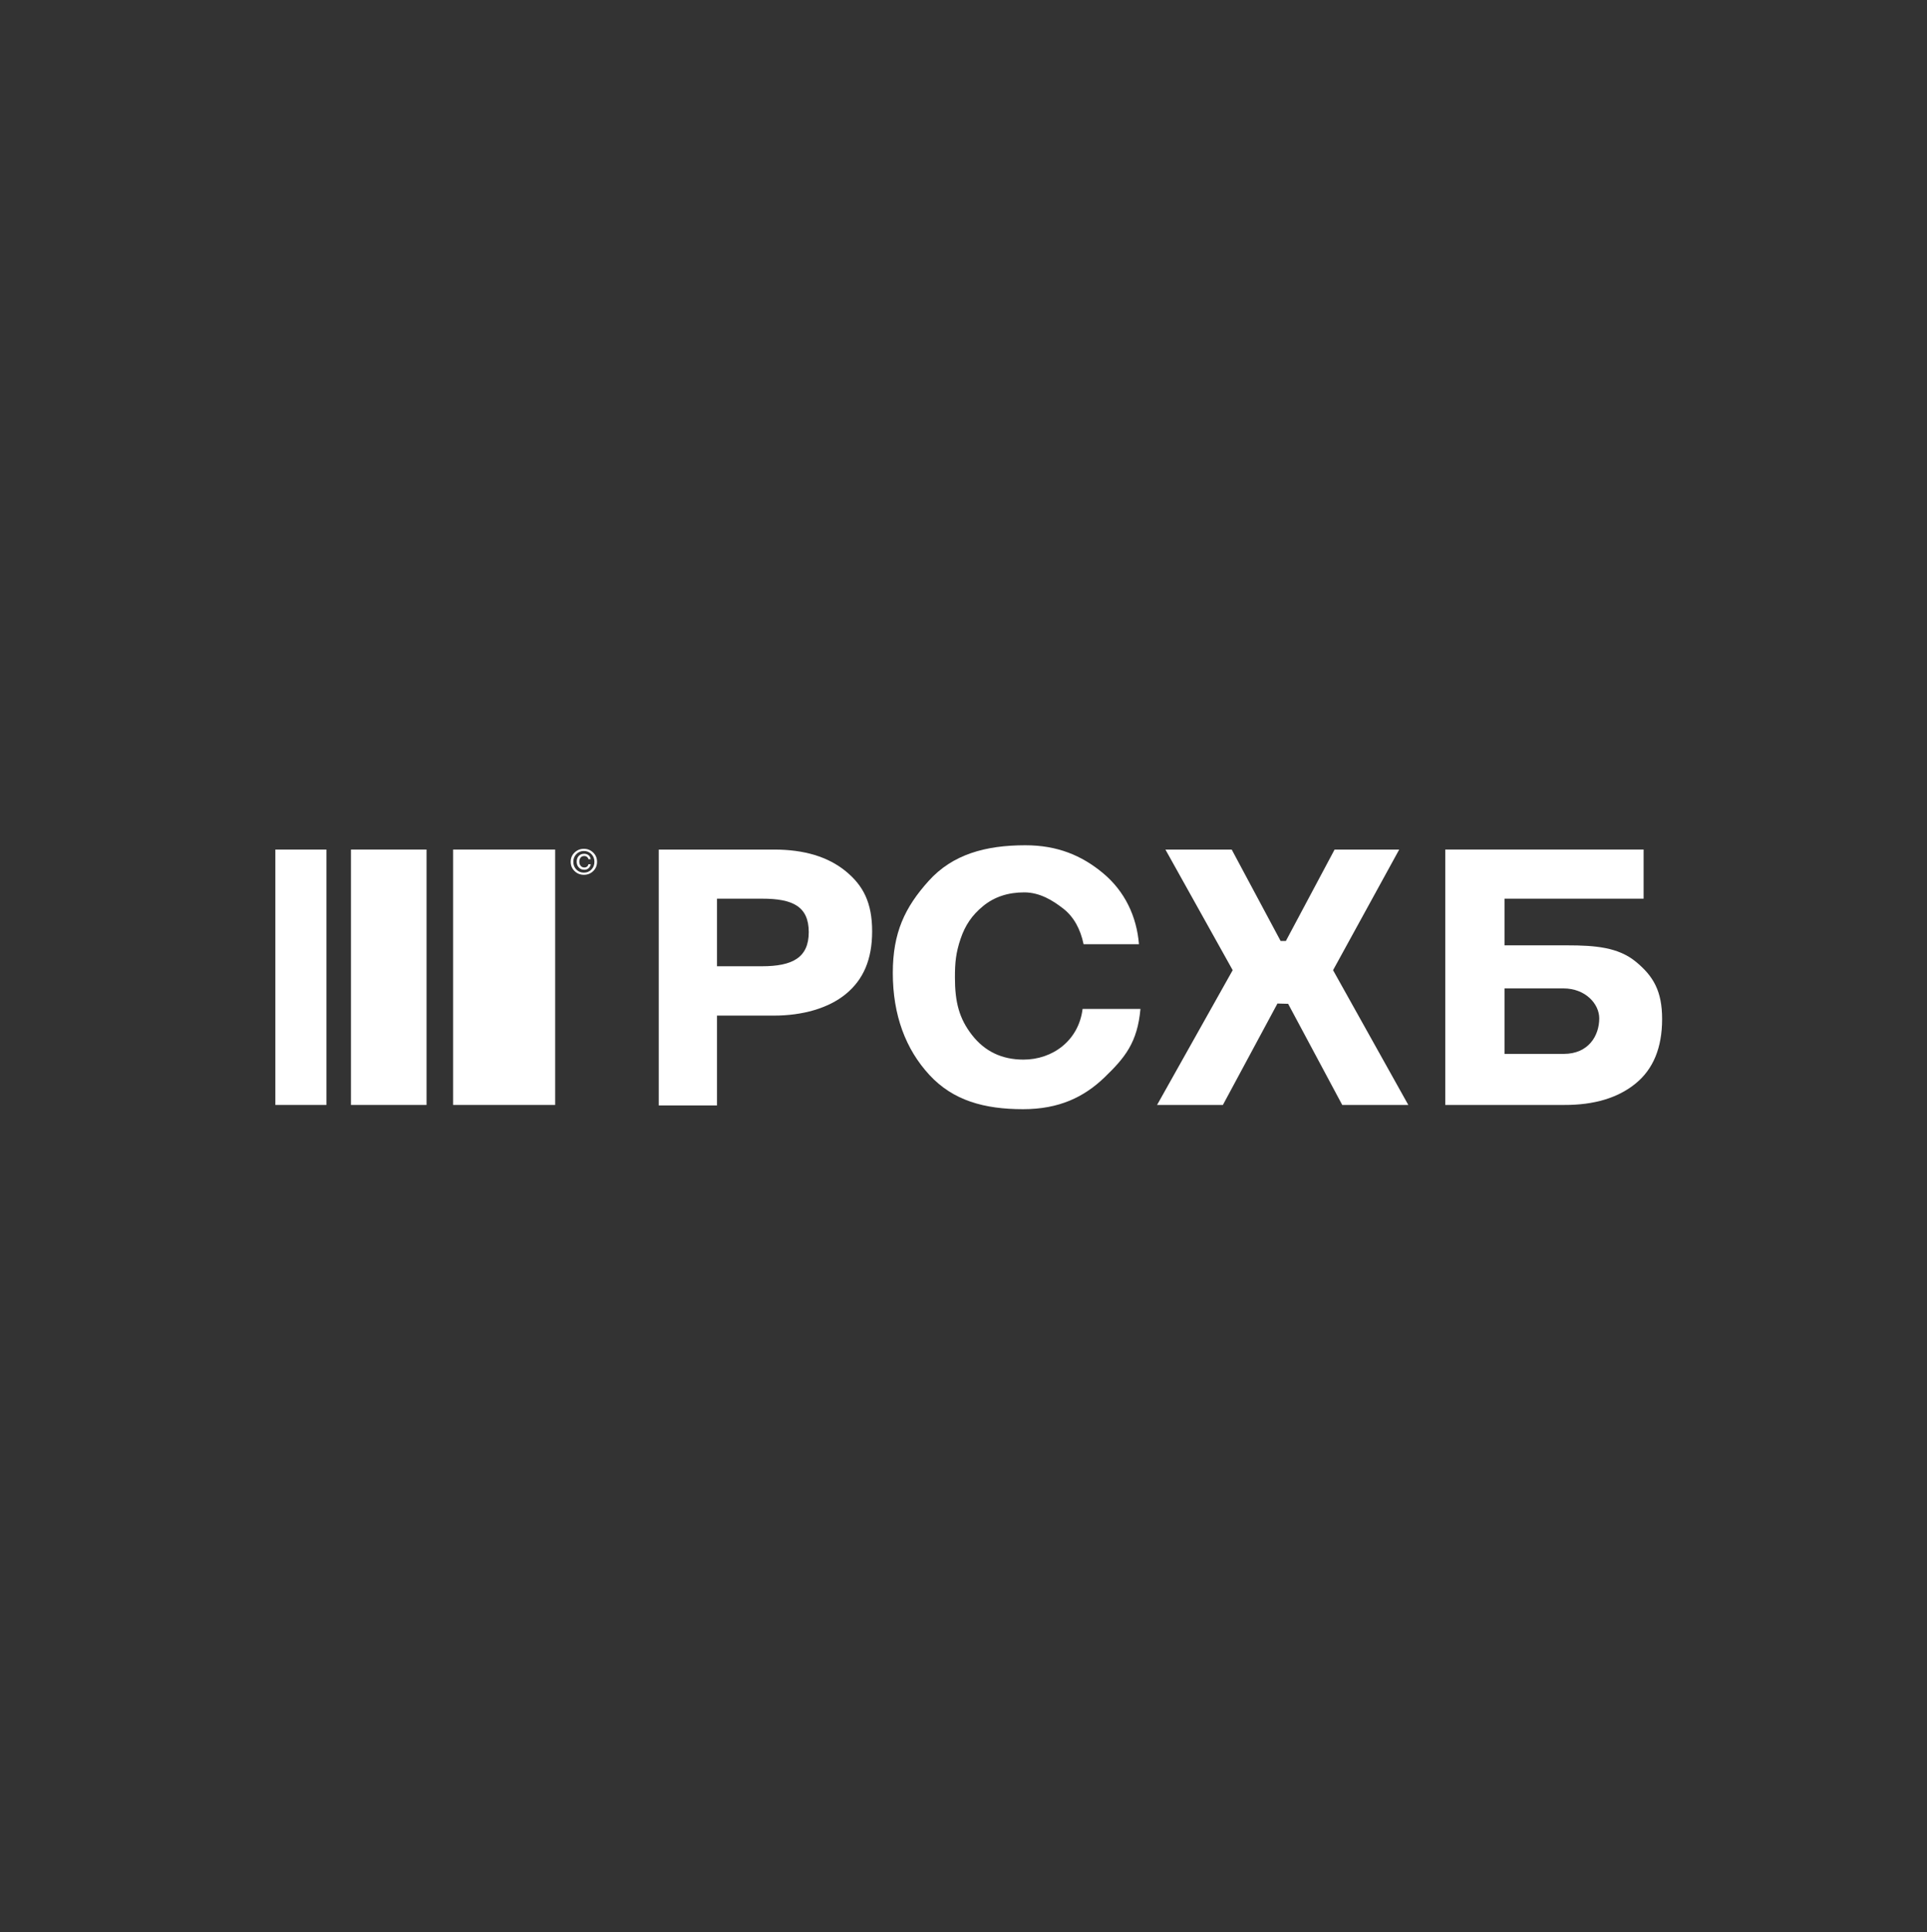 <svg width="400" height="401" viewBox="0 0 400 401" fill="none" xmlns="http://www.w3.org/2000/svg">
<rect x="0" y="0" width="400" height="401" fill="#333333" stroke="none"/>
<mask id="mask0_2152_132" style="mask-type:luminance" maskUnits="userSpaceOnUse" x="51" y="129" width="298" height="158">
<path d="M51.429 129.628H348.571V286.273H51.429V129.628Z" fill="white"/>
</mask>
<g mask="url(#mask0_2152_132)">
<path d="M136.743 176.315H160.683C166.92 176.315 171.873 177.809 175.536 180.797C179.202 183.785 181.036 187.371 181.036 193.295C181.036 199.116 179.214 203.306 175.576 206.292C171.937 209.282 166.527 210.775 160.655 210.775H148.83V229.415H136.743V176.315ZM148.83 186.508V200.533H158.148C164.489 200.533 167.879 198.753 167.879 193.451C167.879 188.1 164.515 186.508 158.225 186.508H148.83Z" fill="white"/>
<path d="M236.73 209.389C236.106 216.355 233.523 219.5 229.262 223.604C224.997 227.71 219.801 230.197 212.368 230.197C204.308 230.197 197.825 228.404 192.913 223.075C188 217.749 185.326 210.695 185.326 201.911C185.326 193.597 187.807 188.327 192.773 182.817C197.737 177.309 204.571 175.424 212.837 175.424C219.439 175.424 224.54 177.512 229.011 181.253C233.482 184.994 235.951 190.185 236.42 195.955H224.924C224.298 192.889 222.909 190.293 220.751 188.604C218.594 186.916 215.876 185.2 212.601 185.2C209.22 185.2 206.375 186.148 204.063 188.047C201.75 189.943 200.342 192.051 199.407 194.806C198.404 197.757 198.221 199.803 198.221 202.857C198.221 207.997 199.11 211.398 201.764 214.801C204.415 218.205 207.973 219.907 212.446 219.907C218.502 219.907 223.9 215.967 224.721 209.389H236.73Z" fill="white"/>
<path d="M290.442 176.315L276.712 201.348L292.331 229.319H278.617L267.386 208.327L265.169 208.268L253.843 229.319H240.18L255.876 201.348L241.914 176.315H255.673L265.822 195.281H266.92L277.03 176.315H290.442Z" fill="white"/>
<path d="M312.304 196.193H325.287C331.162 196.193 335.919 196.6 339.559 199.589C343.197 202.577 345.016 205.68 345.016 211.499C345.016 217.423 343.184 221.88 339.518 224.866C335.853 227.856 330.902 229.348 324.663 229.319H300V176.313H341.175V186.51H312.304V196.193ZM331.967 211.342C331.967 208.36 329.121 205.13 324.52 205.13H312.304V218.72H324.599C329.729 218.72 331.967 214.956 331.967 211.342Z" fill="white"/>
<path d="M115.242 229.319H94.046V176.313H115.242V229.319Z" fill="white"/>
<path d="M88.541 229.319H72.851V176.313H88.541V229.319Z" fill="white"/>
<path d="M57.159 229.319H67.757V176.315H57.159V229.319Z" fill="white"/>
<path d="M121.205 181.555C120.447 181.555 119.807 181.301 119.278 180.792C118.736 180.27 118.463 179.62 118.463 178.851C118.463 178.085 118.734 177.445 119.27 176.931C119.809 176.418 120.452 176.16 121.205 176.16C121.951 176.16 122.594 176.42 123.128 176.934C123.665 177.451 123.932 178.089 123.932 178.851C123.932 179.626 123.667 180.271 123.136 180.784C122.605 181.299 121.961 181.555 121.205 181.555ZM119.006 178.851C119.006 179.493 119.217 180.03 119.639 180.46C120.059 180.891 120.582 181.105 121.205 181.105C121.823 181.105 122.342 180.893 122.762 180.463C123.18 180.035 123.389 179.498 123.389 178.851C123.389 178.218 123.18 177.687 122.758 177.255C122.337 176.826 121.819 176.61 121.205 176.61C120.587 176.61 120.066 176.824 119.643 177.252C119.217 177.681 119.006 178.214 119.006 178.851ZM122.14 179.356H122.626C122.56 179.714 122.405 179.995 122.165 180.2C121.925 180.404 121.635 180.507 121.298 180.507C120.821 180.507 120.438 180.349 120.145 180.032C119.852 179.714 119.706 179.318 119.706 178.838C119.706 178.353 119.846 177.956 120.128 177.648C120.407 177.34 120.789 177.187 121.269 177.187C121.621 177.187 121.923 177.289 122.172 177.486C122.421 177.685 122.571 177.96 122.618 178.316H122.14C122.097 178.117 121.999 177.958 121.844 177.84C121.689 177.718 121.5 177.657 121.276 177.657C120.952 177.657 120.701 177.768 120.519 177.99C120.34 178.207 120.249 178.49 120.249 178.832C120.249 179.172 120.344 179.456 120.534 179.688C120.725 179.919 120.979 180.035 121.298 180.035C121.521 180.035 121.709 179.974 121.862 179.849C122.014 179.727 122.106 179.563 122.14 179.356Z" fill="white"/>
</g>
</svg>
